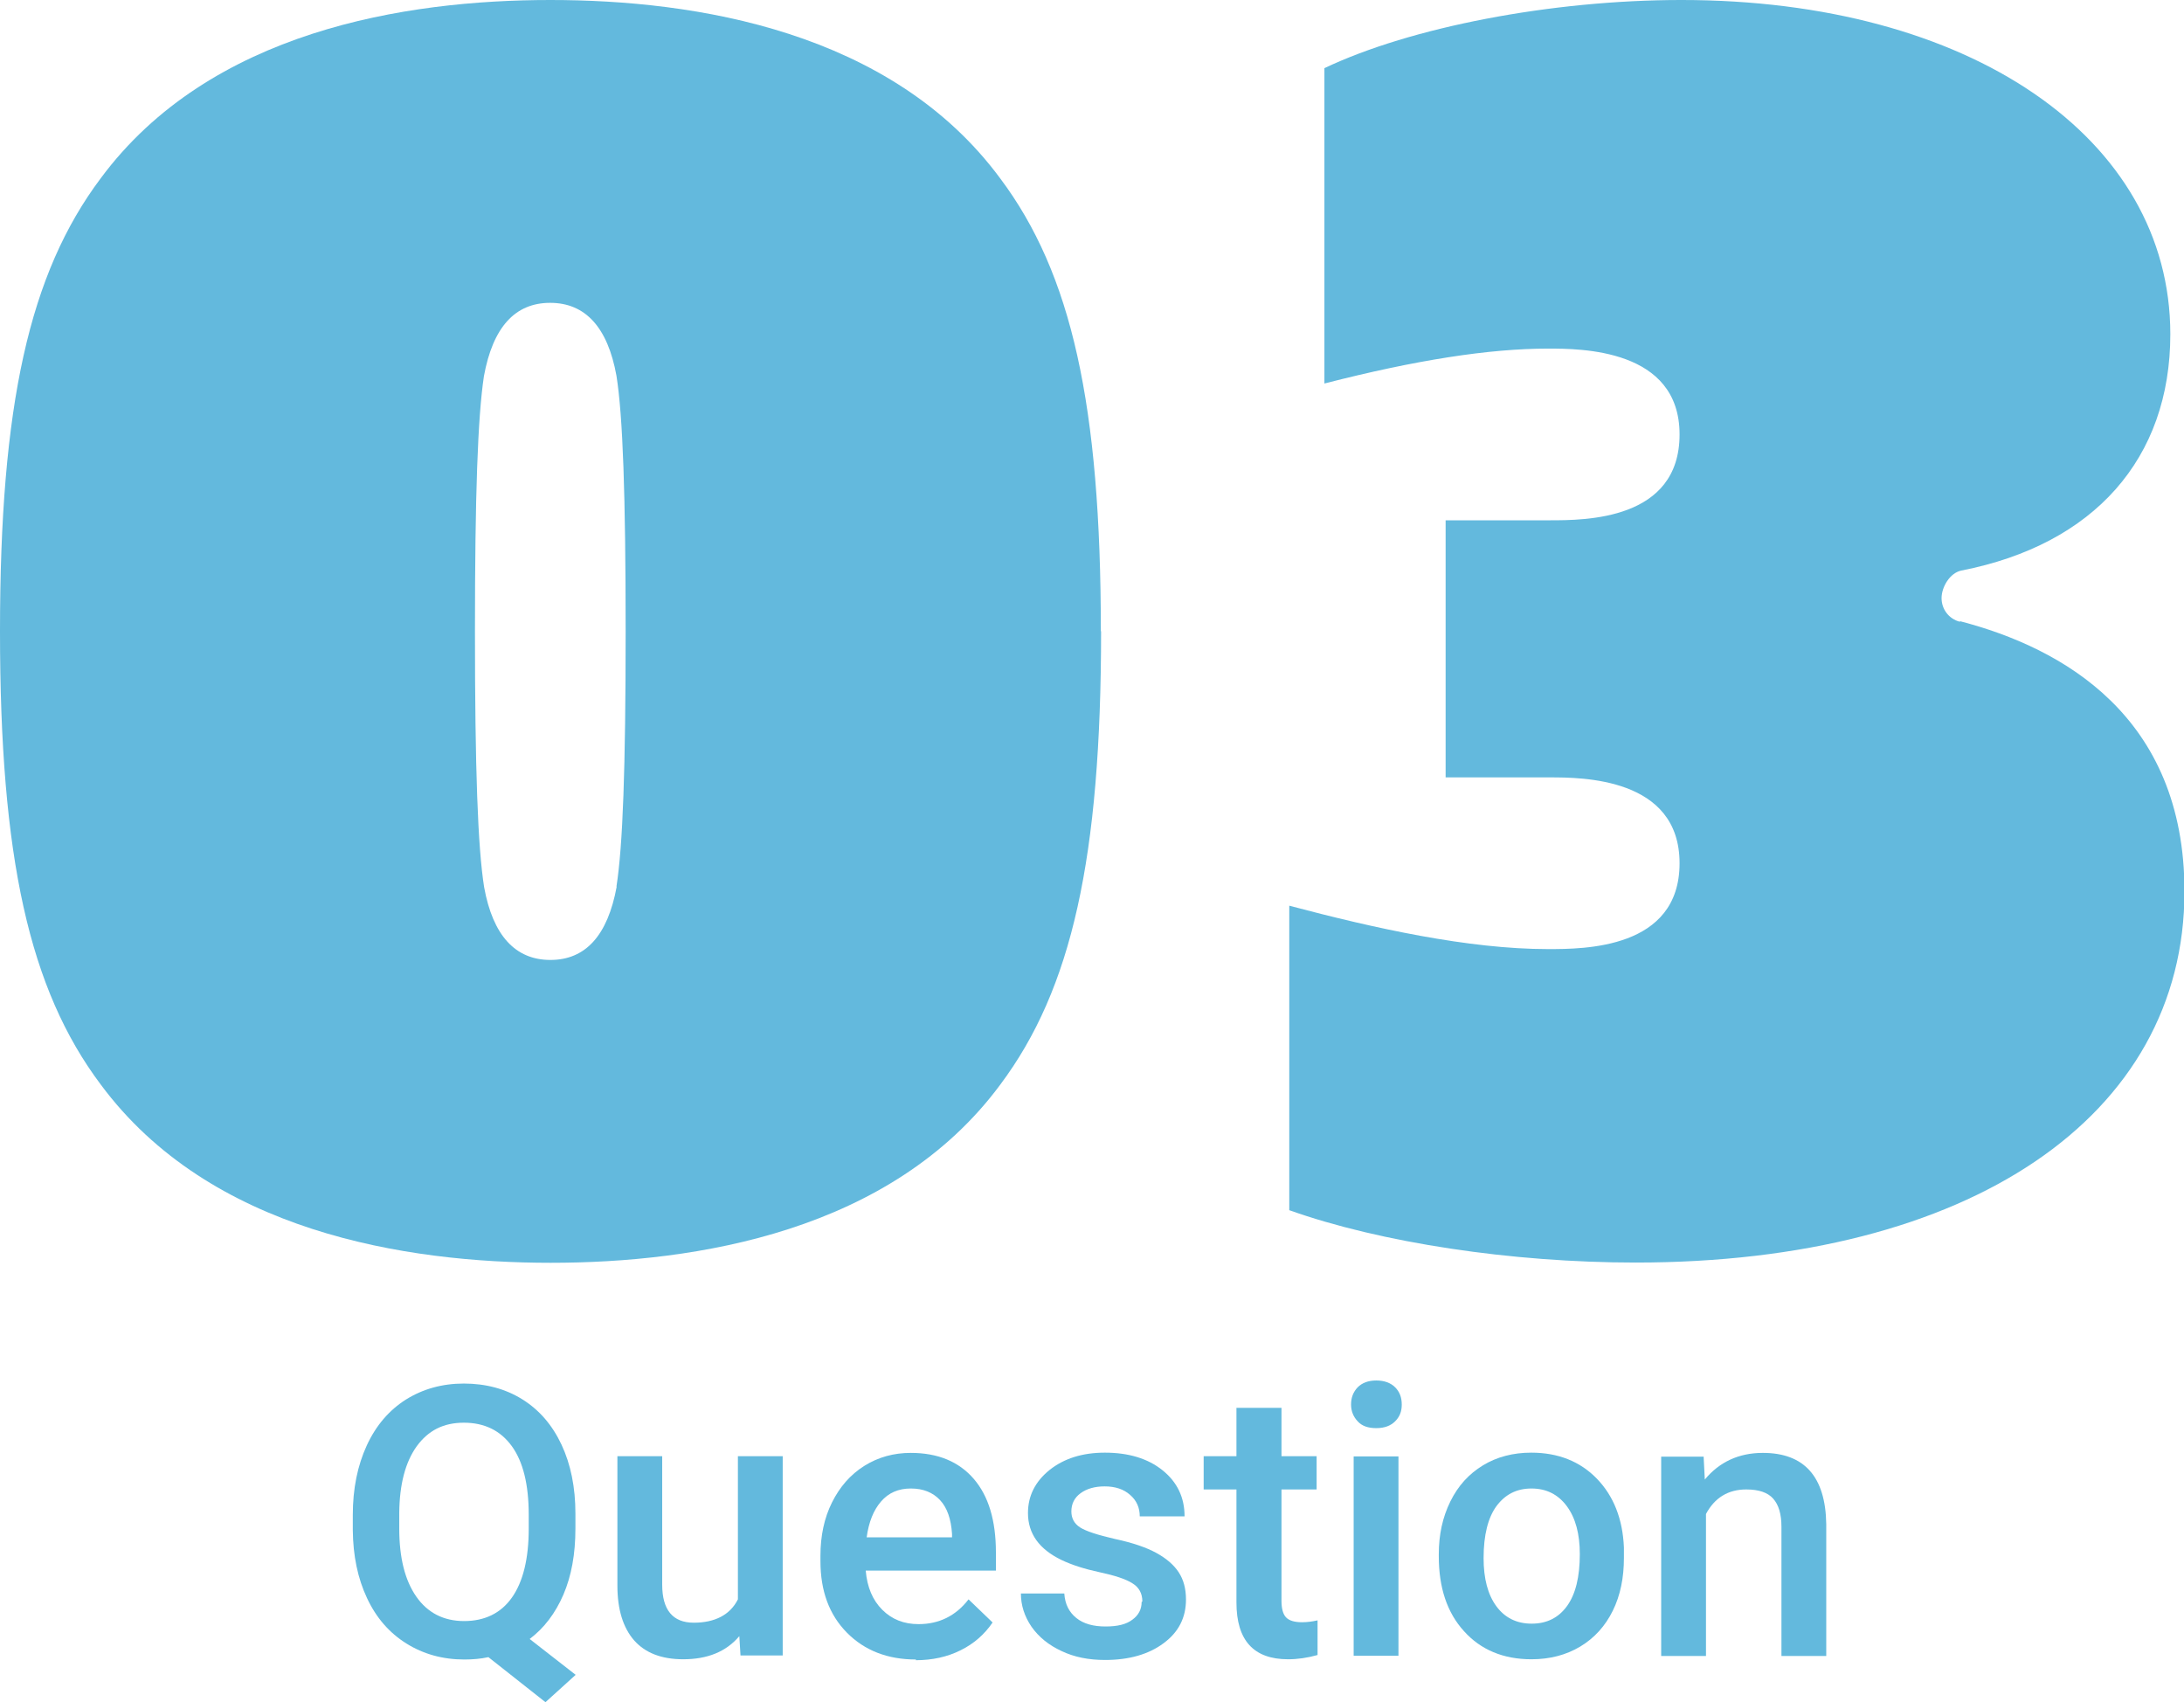 <?xml version="1.0" encoding="UTF-8"?>
<svg id="_レイヤー_2" data-name="レイヤー 2" xmlns="http://www.w3.org/2000/svg" viewBox="0 0 92.61 72.17">
  <defs>
    <style>
      .cls-1 {
        fill: #63b9dd;
        stroke-width: 0px;
      }
    </style>
  </defs>
  <g id="_内容" data-name="内容">
    <g>
      <g>
        <path class="cls-1" d="M46.68,26.77c0-9.6-1.24-15.17-4.27-19.21C37.79,1.31,29.49,0,23.34,0S8.9,1.31,4.27,7.56C1.24,11.6,0,17.17,0,26.77s1.24,15.17,4.27,19.21c4.63,6.25,12.93,7.56,19.08,7.56s14.45-1.31,19.07-7.56c3.03-4.05,4.27-9.61,4.27-19.22ZM26.15,37.59c-.38,2.07-1.32,3.11-2.81,3.11s-2.44-1.04-2.81-3.08c-.27-1.69-.39-5.03-.39-10.85s.12-9.09.38-10.82c.38-2.08,1.32-3.11,2.81-3.11s2.44,1.04,2.81,3.09c.27,1.69.39,5.03.39,10.84s-.12,9.09-.39,10.82Z"/>
        <path class="cls-1" d="M83.1,26.36c-.46-.12-.77-.53-.77-1s.35-1.07.84-1.17c5.63-1.1,8.86-4.75,8.86-10.02,0-8.34-8.53-14.17-20.73-14.17-5.51,0-11.48,1.15-15.14,2.89v13.37c3.89-1,7-1.48,9.48-1.48,1.38,0,5.58,0,5.58,3.64s-4,3.64-5.51,3.64h-4.41v10.9h4.41c1.36,0,5.51,0,5.51,3.64s-4.05,3.64-5.58,3.64c-3.38,0-7.35-.88-10.97-1.84v12.91c3.88,1.38,9.43,2.22,14.69,2.22,14.14,0,23.27-6.18,23.27-15.74,0-7.42-5.17-10.32-9.51-11.45Z"/>
      </g>
      <g>
        <path class="cls-1" d="M24.4,64.81c0,1.08-.17,2.01-.51,2.8-.34.79-.82,1.42-1.43,1.88l1.95,1.52-1.28,1.16-2.42-1.91c-.32.07-.66.1-1.02.1-.92,0-1.74-.23-2.46-.68-.72-.45-1.28-1.09-1.67-1.93-.39-.83-.59-1.79-.6-2.88v-.64c0-1.11.2-2.09.59-2.94.39-.85.95-1.5,1.66-1.95.72-.45,1.54-.68,2.46-.68s1.76.22,2.48.67c.72.45,1.27,1.09,1.66,1.92s.59,1.81.59,2.92v.63ZM22.42,64.22c0-1.28-.24-2.25-.72-2.91-.48-.66-1.16-.99-2.03-.99s-1.51.33-2,1c-.48.67-.73,1.61-.74,2.83v.66c0,1.23.24,2.19.72,2.88.48.69,1.16,1.04,2.03,1.04s1.56-.33,2.03-1c.47-.67.71-1.64.71-2.92v-.59Z"/>
        <path class="cls-1" d="M31.35,69.37c-.56.66-1.35.98-2.38.98-.92,0-1.61-.27-2.08-.8-.47-.54-.71-1.31-.71-2.33v-5.48h1.9v5.45c0,1.07.45,1.61,1.34,1.61s1.54-.33,1.87-.99v-6.07h1.9v8.45h-1.79l-.05-.83Z"/>
        <path class="cls-1" d="M38.84,70.36c-1.2,0-2.18-.38-2.93-1.14-.75-.76-1.12-1.77-1.12-3.03v-.23c0-.84.16-1.6.49-2.26.33-.66.78-1.18,1.37-1.55.59-.37,1.25-.55,1.97-.55,1.15,0,2.04.37,2.67,1.1.63.73.94,1.77.94,3.12v.77h-5.52c.06.7.29,1.25.7,1.66.41.41.92.61,1.54.61.87,0,1.58-.35,2.12-1.05l1.02.98c-.34.5-.79.9-1.36,1.18-.56.28-1.2.42-1.9.42ZM38.62,63.11c-.52,0-.94.18-1.26.55s-.52.87-.61,1.52h3.62v-.14c-.04-.64-.21-1.12-.51-1.44s-.71-.49-1.23-.49Z"/>
        <path class="cls-1" d="M48.44,67.9c0-.34-.14-.6-.42-.77-.28-.18-.74-.33-1.39-.47-.65-.14-1.18-.31-1.62-.52-.95-.46-1.42-1.12-1.42-1.99,0-.73.31-1.34.92-1.83.62-.49,1.4-.73,2.34-.73,1.01,0,1.83.25,2.45.75.62.5.93,1.15.93,1.95h-1.9c0-.36-.13-.67-.41-.91-.27-.24-.63-.36-1.08-.36-.42,0-.76.1-1.02.29-.26.19-.39.45-.39.77,0,.29.12.52.37.68.25.16.74.32,1.48.49.75.16,1.33.36,1.75.59.42.23.74.5.95.82.21.32.31.7.31,1.16,0,.76-.31,1.38-.95,1.85-.63.47-1.46.71-2.48.71-.69,0-1.31-.12-1.85-.38-.54-.25-.96-.59-1.27-1.03-.3-.44-.45-.91-.45-1.41h1.84c.03.45.2.79.51,1.04s.73.36,1.24.36.88-.09,1.14-.29c.26-.19.39-.44.39-.75Z"/>
        <path class="cls-1" d="M54.34,59.69v2.05h1.49v1.41h-1.49v4.72c0,.32.06.56.19.7.13.14.36.21.68.21.22,0,.44-.03.66-.08v1.47c-.43.12-.85.18-1.25.18-1.46,0-2.19-.8-2.19-2.41v-4.79h-1.39v-1.41h1.39v-2.05h1.9Z"/>
        <path class="cls-1" d="M57.29,59.55c0-.29.09-.53.28-.73.19-.19.45-.29.79-.29s.61.1.8.29.28.43.28.73-.09.52-.28.71-.45.29-.8.29-.61-.09-.79-.29c-.18-.19-.28-.43-.28-.71ZM59.3,70.2h-1.9v-8.45h1.9v8.45Z"/>
        <path class="cls-1" d="M61.01,65.9c0-.83.16-1.57.49-2.24s.79-1.17,1.38-1.53,1.28-.54,2.05-.54c1.14,0,2.07.37,2.78,1.1s1.1,1.71,1.15,2.92v.45c0,.83-.15,1.58-.47,2.23s-.78,1.16-1.38,1.52c-.6.36-1.29.54-2.07.54-1.19,0-2.15-.4-2.86-1.19-.72-.79-1.07-1.85-1.07-3.18v-.09ZM62.91,66.06c0,.87.18,1.55.54,2.04s.86.74,1.5.74,1.14-.25,1.5-.75c.36-.5.54-1.23.54-2.2,0-.85-.18-1.53-.55-2.03s-.87-.75-1.5-.75-1.11.25-1.48.74c-.36.49-.55,1.23-.55,2.21Z"/>
        <path class="cls-1" d="M72.24,61.75l.05.98c.62-.75,1.45-1.13,2.46-1.13,1.76,0,2.66,1.01,2.69,3.02v5.59h-1.9v-5.48c0-.54-.12-.93-.35-1.19-.23-.26-.61-.39-1.14-.39-.77,0-1.34.35-1.71,1.04v6.02h-1.9v-8.45h1.79Z"/>
      </g>
    </g>
  </g>
</svg>